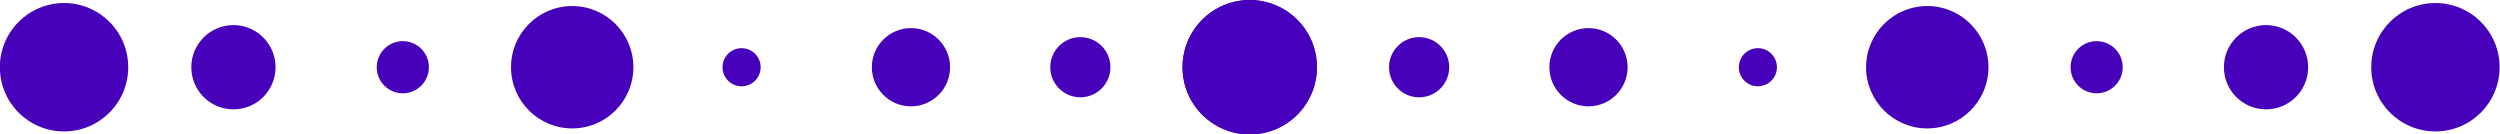 <?xml version="1.0" encoding="UTF-8" standalone="no"?><svg xmlns="http://www.w3.org/2000/svg" xmlns:xlink="http://www.w3.org/1999/xlink" fill="#4700bb" height="25.4" preserveAspectRatio="xMidYMid meet" version="1" viewBox="1043.9 755.3 472.3 25.4" width="472.3" zoomAndPan="magnify"><g fill-opacity="0.996"><g id="change1_4"><path d="M1292.696,768.0L1292.696,768.0L1292.696,768C1292.696,775.012,1287.012,780.696,1280.0,780.696C1272.988,780.696,1267.304,775.012,1267.304,768L1267.304,768L1267.304,768.0C1267.304,760.988,1272.988,755.304,1280.0,755.304C1287.012,755.304,1292.696,760.988,1292.696,768.0 Z"/></g><g id="change1_14"><path d="M1267.304,768.0L1267.304,768.0L1267.304,768C1267.304,775.012,1272.988,780.696,1280.0,780.696C1287.012,780.696,1292.696,775.012,1292.696,768L1292.696,768L1292.696,768.0C1292.696,760.988,1287.012,755.304,1280.0,755.304C1272.988,755.304,1267.304,760.988,1267.304,768.0 Z"/></g><g id="change1_13"><path d="M1253.685,768.0L1253.685,768.0L1253.685,768C1253.685,771.14,1251.14,773.685,1248.0,773.685C1244.861,773.685,1242.315,771.14,1242.315,768L1242.315,768L1242.315,768.0C1242.315,764.861,1244.861,762.315,1248.0,762.315C1251.14,762.315,1253.685,764.861,1253.685,768.0 Z"/></g><g id="change1_15"><path d="M1306.315,768.0L1306.315,768.0L1306.315,768C1306.315,771.14,1308.86,773.685,1312.0,773.685C1315.139,773.685,1317.685,771.14,1317.685,768L1317.685,768L1317.685,768.0C1317.685,764.861,1315.139,762.315,1312.0,762.315C1308.86,762.315,1306.315,764.861,1306.315,768.0 Z"/></g><g id="change1_10"><path d="M1223.39,768.0L1223.39,768.0L1223.39,768C1223.39,772.082,1220.081,775.391,1216.0,775.391C1211.919,775.391,1208.61,772.082,1208.61,768L1208.61,768L1208.61,768.0C1208.61,763.919,1211.919,760.61,1216.0,760.61C1220.081,760.61,1223.39,763.919,1223.39,768.0 Z"/></g><g id="change1_8"><path d="M1336.61,768.0L1336.61,768.0L1336.61,768C1336.61,772.082,1339.919,775.391,1344.0,775.391C1348.081,775.391,1351.39,772.082,1351.39,768L1351.39,768L1351.39,768.0C1351.39,763.919,1348.081,760.61,1344.0,760.61C1339.919,760.61,1336.61,763.919,1336.61,768.0 Z"/></g><g id="change1_1"><path d="M1187.6,768.0L1187.6,768.0L1187.6,768C1187.6,769.989,1185.988,771.601,1184.0,771.601C1182.012,771.601,1180.4,769.989,1180.4,768L1180.4,768L1180.4,768.0C1180.4,766.012,1182.012,764.4,1184.0,764.4C1185.988,764.4,1187.6,766.012,1187.6,768.0 Z"/></g><g id="change1_3"><path d="M1372.4,768.0L1372.4,768.0L1372.4,768C1372.4,769.989,1374.012,771.601,1376.0,771.601C1377.988,771.601,1379.6,769.989,1379.6,768L1379.6,768L1379.6,768.0C1379.6,766.012,1377.988,764.4,1376.0,764.4C1374.012,764.4,1372.4,766.012,1372.4,768.0 Z"/></g><g id="change1_11"><path d="M1163.559,768.0L1163.559,768.0L1163.559,768C1163.559,774.384,1158.384,779.559,1152.0,779.559C1145.616,779.559,1140.441,774.384,1140.441,768L1140.441,768L1140.441,768.0C1140.441,761.616,1145.616,756.441,1152.0,756.441C1158.384,756.441,1163.559,761.616,1163.559,768.0 Z"/></g><g id="change1_12"><path d="M1396.441,768.0L1396.441,768.0L1396.441,768C1396.441,774.384,1401.616,779.559,1408.0,779.559C1414.384,779.559,1419.559,774.384,1419.559,768L1419.559,768L1419.559,768.0C1419.559,761.616,1414.384,756.441,1408.0,756.441C1401.616,756.441,1396.441,761.616,1396.441,768.0 Z"/></g><g id="change1_2"><path d="M1124.927,768.0L1124.927,768.0L1124.927,768C1124.927,770.721,1122.721,772.927,1120.0,772.927C1117.279,772.927,1115.073,770.721,1115.073,768L1115.073,768L1115.073,768.0C1115.073,765.279,1117.279,763.073,1120.0,763.073C1122.721,763.073,1124.927,765.279,1124.927,768.0 Z"/></g><g id="change1_6"><path d="M1435.073,768.0L1435.073,768.0L1435.073,768C1435.073,770.721,1437.279,772.927,1440.0,772.927C1442.721,772.927,1444.927,770.721,1444.927,768L1444.927,768L1444.927,768.0C1444.927,765.279,1442.721,763.073,1440.0,763.073C1437.279,763.073,1435.073,765.279,1435.073,768.0 Z"/></g><g id="change1_5"><path d="M1095.958,768.0L1095.958,768.0L1095.958,768C1095.958,772.396,1092.395,775.959,1088.0,775.959C1083.605,775.959,1080.041,772.396,1080.041,768L1080.041,768L1080.041,768.0C1080.041,763.605,1083.605,760.041,1088.0,760.041C1092.395,760.041,1095.958,763.605,1095.958,768.0 Z"/></g><g id="change1_7"><path d="M1464.042,768.0L1464.042,768.0L1464.042,768C1464.042,772.396,1467.605,775.959,1472.0,775.959C1476.395,775.959,1479.959,772.396,1479.959,768L1479.959,768L1479.959,768.0C1479.959,763.605,1476.395,760.041,1472.0,760.041C1467.605,760.041,1464.042,763.605,1464.042,768.0 Z"/></g><g id="change1_9"><path d="M1068.127,768.0L1068.127,768.0L1068.127,768C1068.127,774.698,1062.698,780.128,1056.0,780.128C1049.302,780.128,1043.873,774.698,1043.873,768L1043.873,768L1043.873,768.0C1043.873,761.302,1049.302,755.873,1056.0,755.873C1062.698,755.873,1068.127,761.302,1068.127,768.0 Z"/></g><g id="change1_16"><path d="M1491.873,768.0L1491.873,768.0L1491.873,768C1491.873,774.698,1497.302,780.128,1504.0,780.128C1510.698,780.128,1516.127,774.698,1516.127,768L1516.127,768L1516.127,768.0C1516.127,761.302,1510.698,755.873,1504.0,755.873C1497.302,755.873,1491.873,761.302,1491.873,768.0 Z"/></g></g></svg>